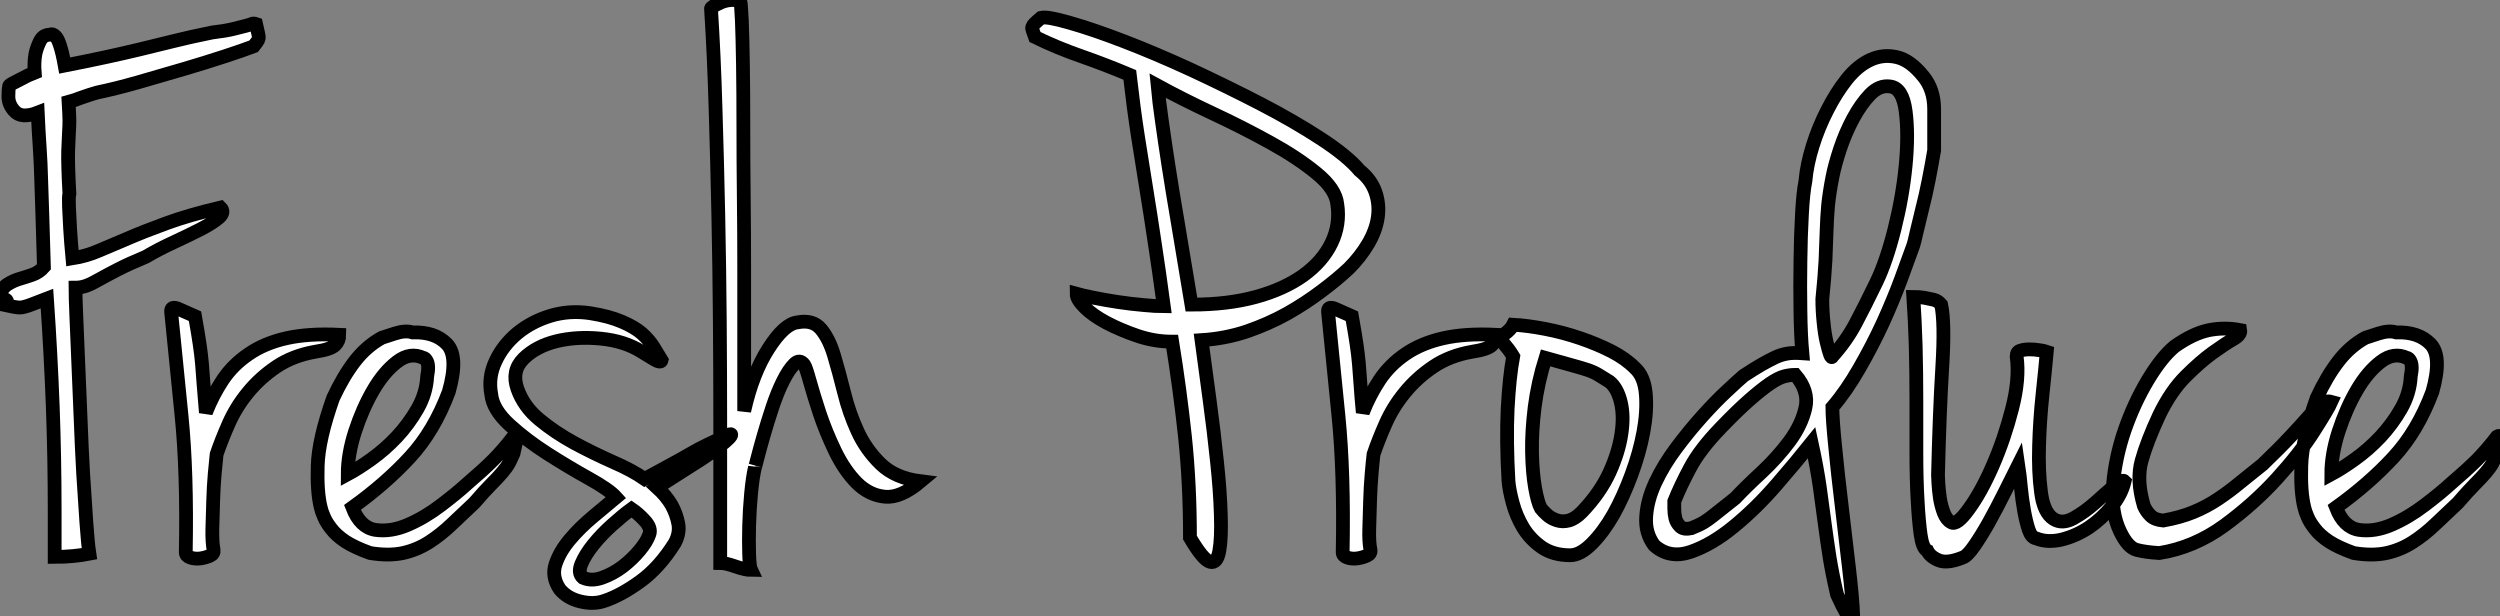 <?xml version="1.0" standalone="no"?>
<svg xmlns="http://www.w3.org/2000/svg" viewBox="1.18 -40.38 181.54 44.756"><rect x="1.18" y="-40.38" width="181.54" height="44.756" fill="#808080" stroke="none"/><path d="M4.82-37.86L4.82-37.86Q4.98-37.97 5.21-37.74L5.21-37.74Q5.38-37.58 5.54-37.07Q5.71-36.57 5.88-35.62L5.88-35.62Q7.56-35.95 8.85-36.23Q10.14-36.51 11.31-36.79Q12.49-37.07 13.72-37.38Q14.95-37.69 16.58-38.02L16.58-38.02Q17.58-38.14 18.14-38.28Q18.70-38.42 19.01-38.50Q19.32-38.58 19.46-38.64Q19.60-38.70 19.77-38.64L19.77-38.64Q19.88-38.14 19.94-37.91Q19.99-37.69 19.96-37.58Q19.94-37.46 19.85-37.35Q19.77-37.24 19.60-37.02L19.60-37.02Q18.87-36.74 17.50-36.29Q16.13-35.84 14.50-35.36Q12.88-34.89 11.23-34.41Q9.58-33.94 8.23-33.66L8.23-33.66Q8.01-33.60 7.67-33.49Q7.34-33.38 7-33.26L7-33.26Q6.61-33.10 6.16-32.98L6.16-32.98Q6.22-31.98 6.22-31.61Q6.22-31.25 6.19-30.80Q6.16-30.35 6.13-29.43Q6.10-28.50 6.22-26.32L6.22-26.32Q6.16-26.10 6.19-25.37Q6.22-24.64 6.27-23.80L6.27-23.80Q6.33-22.79 6.44-21.62L6.44-21.62Q7.45-21.78 8.37-22.18Q9.30-22.57 10.47-23.07Q11.65-23.58 13.24-24.16Q14.84-24.75 17.19-25.31L17.19-25.31Q17.53-24.98 17.08-24.58Q16.63-24.19 15.76-23.74Q14.90-23.30 13.80-22.79Q12.71-22.29 11.76-21.73L11.76-21.73Q10.53-21.22 9.72-20.80Q8.90-20.38 8.37-20.08Q7.84-19.77 7.45-19.63Q7.06-19.49 6.66-19.49L6.66-19.49Q6.66-18.93 6.72-17.47Q6.78-16.02 6.86-14.11Q6.94-12.21 7.03-10.05Q7.11-7.90 7.22-5.96Q7.34-4.03 7.45-2.46Q7.56-0.90 7.67-0.17L7.67-0.17Q7.11-0.06 6.47 0Q5.82 0.06 5.15 0.06L5.15 0.06L5.15-3.30Q5.15-7.17 5.01-10.89Q4.87-14.62 4.59-18.70L4.59-18.70Q3.86-18.42 3.50-18.28Q3.14-18.14 2.91-18.09Q2.69-18.03 2.44-18.06Q2.18-18.09 1.68-18.20L1.68-18.20Q1.79-18.65 1.48-18.65Q1.18-18.65 1.18-18.98L1.18-18.98Q1.34-19.49 1.74-19.74Q2.13-19.99 2.60-20.13Q3.08-20.27 3.56-20.44Q4.03-20.61 4.37-21L4.37-21Q4.31-23.13 4.26-24.64Q4.20-26.15 4.17-27.36Q4.14-28.56 4.06-29.71Q3.98-30.86 3.92-32.20L3.92-32.20Q3.36-31.98 2.91-32.00Q2.46-32.03 2.18-32.37L2.18-32.37Q1.79-32.82 1.79-33.38Q1.79-33.94 1.85-34.10L1.85-34.10Q1.79-34.16 2.10-34.33Q2.41-34.50 2.74-34.66L2.74-34.66Q3.14-34.89 3.70-35.11L3.70-35.11Q3.64-35.84 3.75-36.46L3.75-36.46Q3.86-36.96 4.09-37.41Q4.31-37.86 4.82-37.86ZM13.61-17.70L13.61-17.70Q13.55-18.20 14.14-17.95Q14.73-17.70 15.34-17.42L15.34-17.42Q15.57-16.13 15.68-15.37Q15.79-14.62 15.85-13.94Q15.90-13.27 15.96-12.49Q16.02-11.70 16.13-10.42L16.13-10.42Q16.63-11.70 17.36-12.80Q18.09-13.89 19.24-14.67Q20.38-15.46 21.98-15.82Q23.58-16.18 25.82-16.07L25.82-16.07Q25.82-15.62 25.51-15.32Q25.20-15.01 24.08-14.84L24.08-14.84Q22.46-14.56 21.25-13.75Q20.05-12.94 19.18-11.87Q18.31-10.81 17.78-9.60Q17.25-8.40 16.91-7.39L16.91-7.39Q16.86-6.89 16.77-5.96Q16.69-5.04 16.66-4.00Q16.63-2.97 16.60-1.99Q16.58-1.01 16.69-0.45L16.69-0.45Q16.74-0.17 16.44-0.03Q16.13 0.11 15.74 0.17Q15.34 0.22 15.01 0.11Q14.67 0 14.67-0.28L14.67-0.28Q14.78-6.05 14.36-10.22Q13.94-14.39 13.61-17.70ZM28.90-15.85L28.90-15.85Q29.06-15.90 29.85-16.16Q30.63-16.41 31.14-16.24L31.14-16.24Q32.76-16.30 33.63-15.40Q34.50-14.50 33.77-11.93L33.77-11.93Q32.70-9.07 30.94-7.17Q29.18-5.26 26.77-3.53L26.77-3.53Q27.33-2.07 28.45-1.90Q29.57-1.74 30.80-2.27Q32.03-2.80 33.21-3.70Q34.38-4.59 35.11-5.26L35.11-5.26Q36.29-6.27 36.99-6.97Q37.69-7.67 38.47-8.68L38.47-8.68Q38.64-8.79 38.67-8.65Q38.70-8.51 38.64-8.23L38.64-8.23Q38.58-7.95 38.47-7.45L38.47-7.45Q38.30-7.06 38.14-6.75Q37.97-6.44 37.66-6.08Q37.35-5.71 36.85-5.21Q36.34-4.70 35.62-3.86L35.62-3.86Q34.78-3.08 33.99-2.32Q33.21-1.57 32.34-1.01Q31.47-0.45 30.44-0.22Q29.40 0 28.06-0.22L28.06-0.22Q26.94-0.62 26.26-1.06Q25.59-1.51 25.23-1.99Q24.86-2.46 24.70-2.86Q24.53-3.25 24.47-3.53L24.47-3.53Q24.19-4.65 24.25-6.55Q24.30-8.46 25.37-11.48L25.37-11.48Q26.10-13.05 26.94-14.14Q27.78-15.23 28.90-15.85ZM26.43-5.94L26.43-5.94Q27.16-6.33 28.14-7.03Q29.12-7.73 29.99-8.65Q30.86-9.58 31.50-10.70Q32.14-11.82 32.20-13.05L32.20-13.05Q32.37-13.89 32.14-14.22L32.14-14.22Q32.03-14.39 31.92-14.39L31.92-14.39Q30.97-14.84 30.02-14.11Q29.06-13.38 28.28-12.04Q27.50-10.70 26.96-9.04Q26.43-7.39 26.43-5.94ZM44.02-17.64L44.02-17.64Q45.42-17.42 46.34-17.02Q47.26-16.63 47.80-16.16Q48.33-15.68 48.64-15.18Q48.94-14.67 49.22-14.22L49.22-14.22Q49.17-14 48.69-14.28Q48.22-14.56 47.77-14.84L47.77-14.84Q46.54-15.62 44.80-15.79Q43.06-15.96 41.58-15.60Q40.10-15.23 39.20-14.34Q38.30-13.44 38.75-12.15L38.75-12.15Q39.20-10.86 40.35-9.91Q41.50-8.96 42.90-8.20Q44.30-7.45 45.70-6.83Q47.10-6.22 47.99-5.60L47.99-5.60Q49.11-6.22 49.90-6.64Q50.68-7.06 51.30-7.42Q51.91-7.78 52.56-8.09Q53.20-8.40 54.04-8.79L54.04-8.79Q54.15-8.85 54.24-8.85Q54.32-8.85 54.24-8.71Q54.15-8.57 53.79-8.26Q53.42-7.95 52.64-7.39L52.64-7.39Q52.25-7.11 51.18-6.44Q50.12-5.77 48.89-4.98L48.89-4.98Q49.56-4.37 49.95-3.70L49.95-3.70Q50.29-3.08 50.43-2.38Q50.57-1.68 50.18-0.95L50.18-0.95Q49.06 0.84 47.66 1.85Q46.26 2.86 45.08 3.25L45.08 3.25Q44.30 3.53 43.34 3.30Q42.39 3.08 41.83 2.41L41.83 2.41Q41.22 1.51 41.52 0.59Q41.83-0.34 42.56-1.20Q43.29-2.07 44.24-2.86Q45.19-3.64 45.92-4.26L45.92-4.26Q45.42-4.82 43.96-5.63Q42.50-6.44 40.96-7.42Q39.42-8.40 38.19-9.52Q36.96-10.64 36.85-11.76L36.85-11.76Q36.62-12.99 37.16-14.14Q37.69-15.29 38.72-16.16Q39.76-17.02 41.13-17.44Q42.50-17.86 44.02-17.64ZM43.51 1.57L43.51 1.57Q44.13 1.85 44.91 1.57Q45.70 1.29 46.40 0.76Q47.10 0.22 47.63-0.42Q48.16-1.06 48.33-1.57L48.33-1.57Q48.50-2.02 48.02-2.55Q47.54-3.08 47.04-3.42L47.04-3.42Q46.42-2.97 45.64-2.27Q44.86-1.57 44.27-0.84Q43.68-0.11 43.40 0.56Q43.12 1.23 43.51 1.57ZM54.94-40.32L54.94-40.32Q54.99-40.15 55.05-38.89Q55.10-37.63 55.13-35.67Q55.16-33.71 55.16-31.22Q55.16-28.73 55.19-26.10Q55.22-23.46 55.22-20.89Q55.22-18.31 55.22-16.16Q55.22-14 55.22-12.52Q55.22-11.03 55.22-10.53L55.22-10.53Q55.83-13.27 56.98-15.06Q58.13-16.86 59.08-16.97L59.08-16.97Q60.20-17.19 60.79-16.49Q61.38-15.79 61.74-14.59Q62.10-13.38 62.47-11.90Q62.83-10.42 63.45-9.07Q64.06-7.73 65.13-6.69Q66.19-5.66 68.04-5.43L68.04-5.43Q66.58-4.20 65.44-4.31Q64.29-4.42 63.39-5.32Q62.50-6.22 61.82-7.62Q61.15-9.02 60.70-10.36Q60.26-11.70 59.98-12.71Q59.70-13.72 59.58-13.89L59.58-13.89Q59.25-14.34 58.86-13.94Q58.46-13.55 58.04-12.71Q57.62-11.87 57.26-10.78Q56.90-9.69 56.62-8.71Q56.34-7.73 56.17-7.06Q56.00-6.38 56.00-6.44L56.00-6.44Q55.83-5.71 55.72-4.54Q55.61-3.36 55.58-2.21Q55.55-1.06 55.58-0.14Q55.61 0.78 55.72 1.01L55.72 1.01Q55.33 1.01 54.60 0.76Q53.87 0.50 53.48 0.50L53.48 0.50Q53.48-1.18 53.48-3.89Q53.48-6.61 53.48-9.94Q53.48-13.27 53.45-17.08Q53.42-20.89 53.34-24.78Q53.26-28.67 53.14-32.51Q53.03-36.34 52.81-39.76L52.81-39.76Q52.81-39.87 53.48-40.18Q54.15-40.49 54.94-40.32Z" fill="white" stroke="black" transform="scale(1,1)"/><path d="M88.43-15.68L88.43-15.68Q88.71-13.61 89.02-11.31Q89.33-9.02 89.55-6.89Q89.78-4.76 89.83-3.02Q89.89-1.29 89.72-0.36Q89.55 0.56 89.05 0.42Q88.54 0.28 87.59-1.34L87.59-1.34Q87.59-5.21 87.23-8.65Q86.86-12.10 86.30-15.57L86.30-15.57Q85.02-15.57 83.78-15.99Q82.55-16.41 81.54-16.94Q80.54-17.47 79.95-18.06Q79.36-18.65 79.36-19.04L79.36-19.04Q79.75-18.93 80.59-18.76Q81.43-18.59 82.36-18.45Q83.28-18.31 84.20-18.23Q85.13-18.14 85.69-18.14L85.69-18.14Q85.35-20.66 85.04-22.68Q84.74-24.70 84.43-26.60Q84.12-28.50 83.81-30.49Q83.50-32.48 83.22-34.94L83.22-34.94Q81.49-35.67 79.72-36.29Q77.96-36.90 76.34-37.69L76.34-37.69Q76.22-38.02 76.17-38.16Q76.11-38.30 76.14-38.42Q76.17-38.53 76.31-38.67Q76.45-38.81 76.78-39.09L76.78-39.09Q77.23-39.20 78.88-38.72Q80.54-38.25 82.80-37.38Q85.07-36.51 87.68-35.31Q90.28-34.10 92.72-32.84Q95.15-31.58 97.08-30.32Q99.02-29.06 99.91-28L99.91-28Q100.75-27.33 101.06-26.43Q101.37-25.54 101.23-24.58Q101.09-23.63 100.53-22.68Q99.97-21.73 99.13-20.89L99.13-20.89Q98.29-20.10 97.14-19.24Q95.99-18.37 94.65-17.61Q93.30-16.86 91.74-16.32Q90.17-15.79 88.43-15.68ZM87.70-18.26L87.70-18.26Q90.34-18.26 92.38-18.82Q94.42-19.38 95.82-20.38Q97.22-21.39 97.87-22.74Q98.51-24.08 98.29-25.54L98.29-25.54Q98.18-26.66 96.78-27.80Q95.38-28.95 93.39-30.04Q91.40-31.14 89.19-32.17Q86.98-33.21 85.24-34.16L85.24-34.16Q85.35-32.98 85.55-31.61Q85.74-30.24 86.02-28.42Q86.30-26.60 86.72-24.14Q87.14-21.67 87.70-18.26ZM97.62-17.70L97.62-17.70Q97.56-18.20 98.15-17.95Q98.74-17.70 99.35-17.42L99.35-17.42Q99.58-16.13 99.69-15.37Q99.80-14.62 99.86-13.94Q99.91-13.27 99.97-12.49Q100.02-11.70 100.14-10.42L100.14-10.42Q100.64-11.70 101.37-12.80Q102.10-13.89 103.24-14.67Q104.39-15.46 105.99-15.82Q107.58-16.18 109.82-16.07L109.82-16.07Q109.82-15.62 109.52-15.32Q109.21-15.01 108.09-14.84L108.09-14.84Q106.46-14.56 105.26-13.75Q104.06-12.94 103.19-11.87Q102.32-10.81 101.79-9.60Q101.26-8.40 100.92-7.39L100.92-7.39Q100.86-6.89 100.78-5.96Q100.70-5.04 100.67-4.00Q100.64-2.97 100.61-1.99Q100.58-1.01 100.70-0.45L100.70-0.45Q100.75-0.17 100.44-0.03Q100.14 0.11 99.74 0.17Q99.35 0.22 99.02 0.11Q98.68 0 98.68-0.28L98.68-0.28Q98.79-6.05 98.37-10.22Q97.95-14.39 97.62-17.70ZM111.06-16.80L111.06-16.80Q112.12-16.74 113.41-16.49Q114.70-16.24 115.93-15.82Q117.16-15.40 118.20-14.87Q119.23-14.34 119.90-13.66L119.90-13.66Q120.58-13.05 120.69-11.79Q120.80-10.53 120.52-9.02Q120.24-7.50 119.65-5.91Q119.06-4.31 118.34-3.02Q117.61-1.74 116.77-0.90Q115.93-0.06 115.20-0.06L115.20-0.06Q113.97-0.06 113.13-0.64Q112.29-1.23 111.78-2.07Q111.28-2.91 111.03-3.84Q110.78-4.76 110.72-5.43L110.72-5.43Q110.55-8.40 110.66-10.70Q110.78-12.99 111.06-14.50L111.06-14.50Q110.89-14.78 110.72-15.01L110.72-15.01Q110.55-15.23 110.38-15.43Q110.22-15.62 109.99-15.79L109.99-15.79Q110.22-15.90 110.44-16.13L110.44-16.13Q110.89-16.46 111.06-16.80ZM113.07-3.47L113.07-3.47Q113.24-3.25 113.52-3.00Q113.80-2.74 114.22-2.60Q114.64-2.46 115.09-2.58Q115.54-2.69 116.04-3.19L116.04-3.19Q117.38-4.59 118.06-6.08Q118.73-7.56 118.92-8.88Q119.12-10.19 118.87-11.20Q118.62-12.21 118.06-12.66L118.06-12.66Q117.61-12.94 117.30-13.13Q116.99-13.33 116.52-13.50Q116.04-13.66 115.31-13.86Q114.58-14.06 113.41-14.39L113.41-14.39Q112.85-12.60 112.62-10.81Q112.40-9.02 112.43-7.53Q112.46-6.05 112.65-4.96Q112.85-3.86 113.07-3.47ZM141.63-29.46L141.63-29.46Q141.46-28.45 141.24-27.33Q141.02-26.21 140.76-25.20Q140.51-24.19 140.34-23.46Q140.18-22.74 140.12-22.57L140.12-22.57Q139.78-21.62 139.22-20.10Q138.66-18.59 137.91-16.94Q137.15-15.29 136.20-13.64Q135.25-11.98 134.24-10.81L134.24-10.81Q134.24-9.97 134.44-7.98Q134.63-5.99 134.91-3.70Q135.19-1.40 135.44 0.81Q135.70 3.02 135.75 4.26L135.75 4.26Q135.47 4.54 135.25 4.14Q135.02 3.75 134.58 2.80L134.58 2.80Q134.24 1.34 134.04 0.11Q133.85-1.12 133.68-2.38Q133.51-3.64 133.32-5.04Q133.12-6.44 132.73-8.23L132.73-8.23Q131.66-6.89 130.18-5.18Q128.70-3.47 127.10-2.16Q125.50-0.84 123.96-0.31Q122.42 0.22 121.30-0.78L121.30-0.78Q120.63-1.68 120.72-2.88Q120.80-4.09 121.39-5.35Q121.98-6.61 122.90-7.84Q123.82-9.07 124.78-10.14Q125.73-11.20 126.57-11.98Q127.41-12.77 127.80-13.10L127.80-13.10Q128.58-13.61 129.12-13.92Q129.65-14.22 130.07-14.42Q130.49-14.62 130.94-14.70Q131.38-14.78 132.06-14.73L132.06-14.73Q131.94-16.02 131.92-17.81Q131.89-19.60 131.92-21.42Q131.94-23.24 132.03-24.81Q132.11-26.38 132.28-27.22L132.28-27.22Q132.39-28.45 132.81-29.79Q133.23-31.14 133.88-32.40Q134.52-33.66 135.30-34.64Q136.09-35.62 137.01-36.04Q137.94-36.46 138.92-36.23Q139.90-36.01 140.85-34.83L140.85-34.83Q141.63-33.88 141.63-32.45Q141.63-31.02 141.63-29.46ZM134.24-14.50L134.24-14.50Q135.25-15.62 135.92-16.88Q136.59-18.14 137.43-19.88L137.43-19.88Q138.16-21.39 138.75-23.74Q139.34-26.10 139.56-28.36Q139.78-30.63 139.56-32.31Q139.34-33.99 138.44-34.10L138.44-34.10Q137.66-34.22 136.98-33.52Q136.31-32.82 135.75-31.78Q135.19-30.74 134.80-29.57Q134.41-28.39 134.24-27.50L134.24-27.50Q134.02-26.38 133.93-25.48Q133.85-24.58 133.82-23.60Q133.79-22.62 133.74-21.48Q133.68-20.33 133.51-18.65L133.51-18.65Q133.51-17.81 133.60-16.97Q133.68-16.13 133.82-15.54Q133.96-14.95 134.07-14.64Q134.18-14.34 134.24-14.50ZM126.12-9.30L126.12-9.30Q124.61-7.73 123.91-6.41Q123.21-5.10 122.76-3.98L122.76-3.98Q122.76-3.81 122.76-3.44Q122.76-3.08 122.84-2.74Q122.93-2.41 123.18-2.16Q123.43-1.90 123.99-2.02L123.99-2.02Q124.55-2.24 124.92-2.46Q125.28-2.69 125.59-2.94Q125.90-3.19 126.26-3.47Q126.62-3.75 127.18-4.20L127.18-4.20Q127.97-5.04 129.12-6.10Q130.26-7.17 131.13-8.34Q132.00-9.52 132.28-10.75Q132.56-11.98 131.55-13.16L131.55-13.16Q131.16-13.16 130.74-13.05Q130.32-12.94 129.70-12.52Q129.09-12.10 128.22-11.34Q127.35-10.58 126.12-9.30ZM142.86-2.46L142.86-2.46Q143.26-2.18 144.15-3.42Q145.05-4.65 145.89-6.58Q146.73-8.51 147.29-10.70Q147.85-12.88 147.62-14.50L147.62-14.50Q147.62-14.84 147.90-14.92Q148.18-15.01 148.55-15.01Q148.91-15.01 149.28-14.95Q149.64-14.90 149.81-14.84L149.81-14.84Q149.70-13.61 149.50-11.73Q149.30-9.86 149.25-8.01Q149.19-6.16 149.39-4.65Q149.58-3.14 150.31-2.69L150.31-2.69Q150.93-2.30 151.74-2.74Q152.55-3.19 153.31-3.86Q154.06-4.54 154.68-5.07Q155.30-5.60 155.46-5.43L155.46-5.43Q155.24-4.48 154.51-3.58Q153.78-2.69 152.86-2.07Q151.94-1.46 150.90-1.20Q149.86-0.95 149.02-1.29L149.02-1.29Q148.69-1.34 148.49-1.93Q148.30-2.52 148.16-3.30Q148.02-4.09 147.93-4.98Q147.85-5.88 147.74-6.61L147.74-6.61Q147.29-5.71 146.73-4.59Q146.17-3.47 145.61-2.46Q145.05-1.46 144.54-0.73Q144.04 0 143.70 0.11L143.70 0.11Q142.58 0.56 141.97 0.31Q141.35 0.06 141.13-0.39L141.13-0.39Q140.79-0.56 140.65-1.54Q140.51-2.52 140.43-4.03Q140.34-5.54 140.34-7.45Q140.34-9.35 140.34-11.34Q140.34-13.33 140.29-15.26Q140.23-17.19 140.12-18.82L140.12-18.82Q140.51-18.82 140.90-18.76L140.90-18.76Q141.24-18.70 141.58-18.62Q141.91-18.54 142.14-18.26L142.14-18.26Q142.42-16.97 142.22-13.72Q142.02-10.47 141.91-5.88L141.91-5.88Q141.91-5.71 141.94-5.24Q141.97-4.76 142.05-4.20Q142.14-3.64 142.33-3.14Q142.53-2.63 142.86-2.46ZM163.86-16.41L163.86-16.41Q163.92-16.07 163.33-15.74Q162.74-15.40 161.85-14.76Q160.95-14.11 159.89-13.05Q158.82-11.98 157.98-10.25L157.98-10.25Q157.09-8.34 156.70-6.94Q156.30-5.54 156.86-3.64L156.86-3.64Q157.03-3.25 157.34-2.94Q157.65-2.63 158.26-2.58L158.26-2.58Q159.50-2.80 160.45-3.19Q161.40-3.58 162.24-4.14Q163.08-4.70 163.86-5.35Q164.65-5.99 165.49-6.66L165.49-6.66Q166.72-7.84 167.53-8.71Q168.34-9.58 168.85-10.16Q169.35-10.75 169.72-11.03Q170.08-11.31 170.47-11.20L170.47-11.20Q170.25-10.70 169.21-9.07Q168.18-7.45 166.52-5.63Q164.87-3.81 162.69-2.21Q160.50-0.62 157.98-0.22L157.98-0.22Q156.98-0.28 156.33-0.45Q155.69-0.62 155.13-1.79L155.13-1.79Q154.46-3.19 154.62-5.18Q154.79-7.17 155.46-9.13Q156.14-11.09 157.14-12.77Q158.15-14.45 159.10-15.23L159.10-15.23Q160.45-16.18 161.60-16.41Q162.74-16.63 163.86-16.41ZM172.94-15.85L172.94-15.85Q173.10-15.90 173.89-16.16Q174.67-16.41 175.18-16.24L175.18-16.24Q176.80-16.30 177.67-15.40Q178.54-14.50 177.81-11.93L177.81-11.93Q176.74-9.07 174.98-7.17Q173.22-5.26 170.81-3.53L170.81-3.53Q171.37-2.07 172.49-1.90Q173.61-1.74 174.84-2.27Q176.07-2.80 177.25-3.70Q178.42-4.59 179.15-5.26L179.15-5.26Q180.33-6.27 181.03-6.97Q181.73-7.67 182.51-8.68L182.51-8.68Q182.68-8.79 182.71-8.65Q182.74-8.51 182.68-8.23L182.68-8.23Q182.62-7.95 182.51-7.45L182.51-7.45Q182.34-7.06 182.18-6.75Q182.01-6.44 181.70-6.08Q181.39-5.71 180.89-5.21Q180.38-4.70 179.66-3.86L179.66-3.86Q178.82-3.08 178.03-2.32Q177.25-1.57 176.38-1.01Q175.51-0.45 174.48-0.22Q173.44 0 172.10-0.22L172.10-0.22Q170.98-0.62 170.30-1.06Q169.63-1.51 169.27-1.99Q168.90-2.46 168.74-2.86Q168.57-3.25 168.51-3.53L168.51-3.53Q168.23-4.65 168.29-6.55Q168.34-8.46 169.41-11.48L169.41-11.48Q170.14-13.05 170.98-14.14Q171.82-15.23 172.94-15.85ZM170.47-5.94L170.47-5.94Q171.20-6.33 172.18-7.03Q173.16-7.73 174.03-8.65Q174.90-9.58 175.54-10.70Q176.18-11.82 176.24-13.05L176.24-13.05Q176.41-13.89 176.18-14.22L176.18-14.22Q176.07-14.39 175.96-14.39L175.96-14.39Q175.01-14.84 174.06-14.11Q173.10-13.38 172.32-12.04Q171.54-10.70 171.00-9.04Q170.47-7.39 170.47-5.94Z" fill="white" stroke="black" transform="scale(1,1)"/></svg>